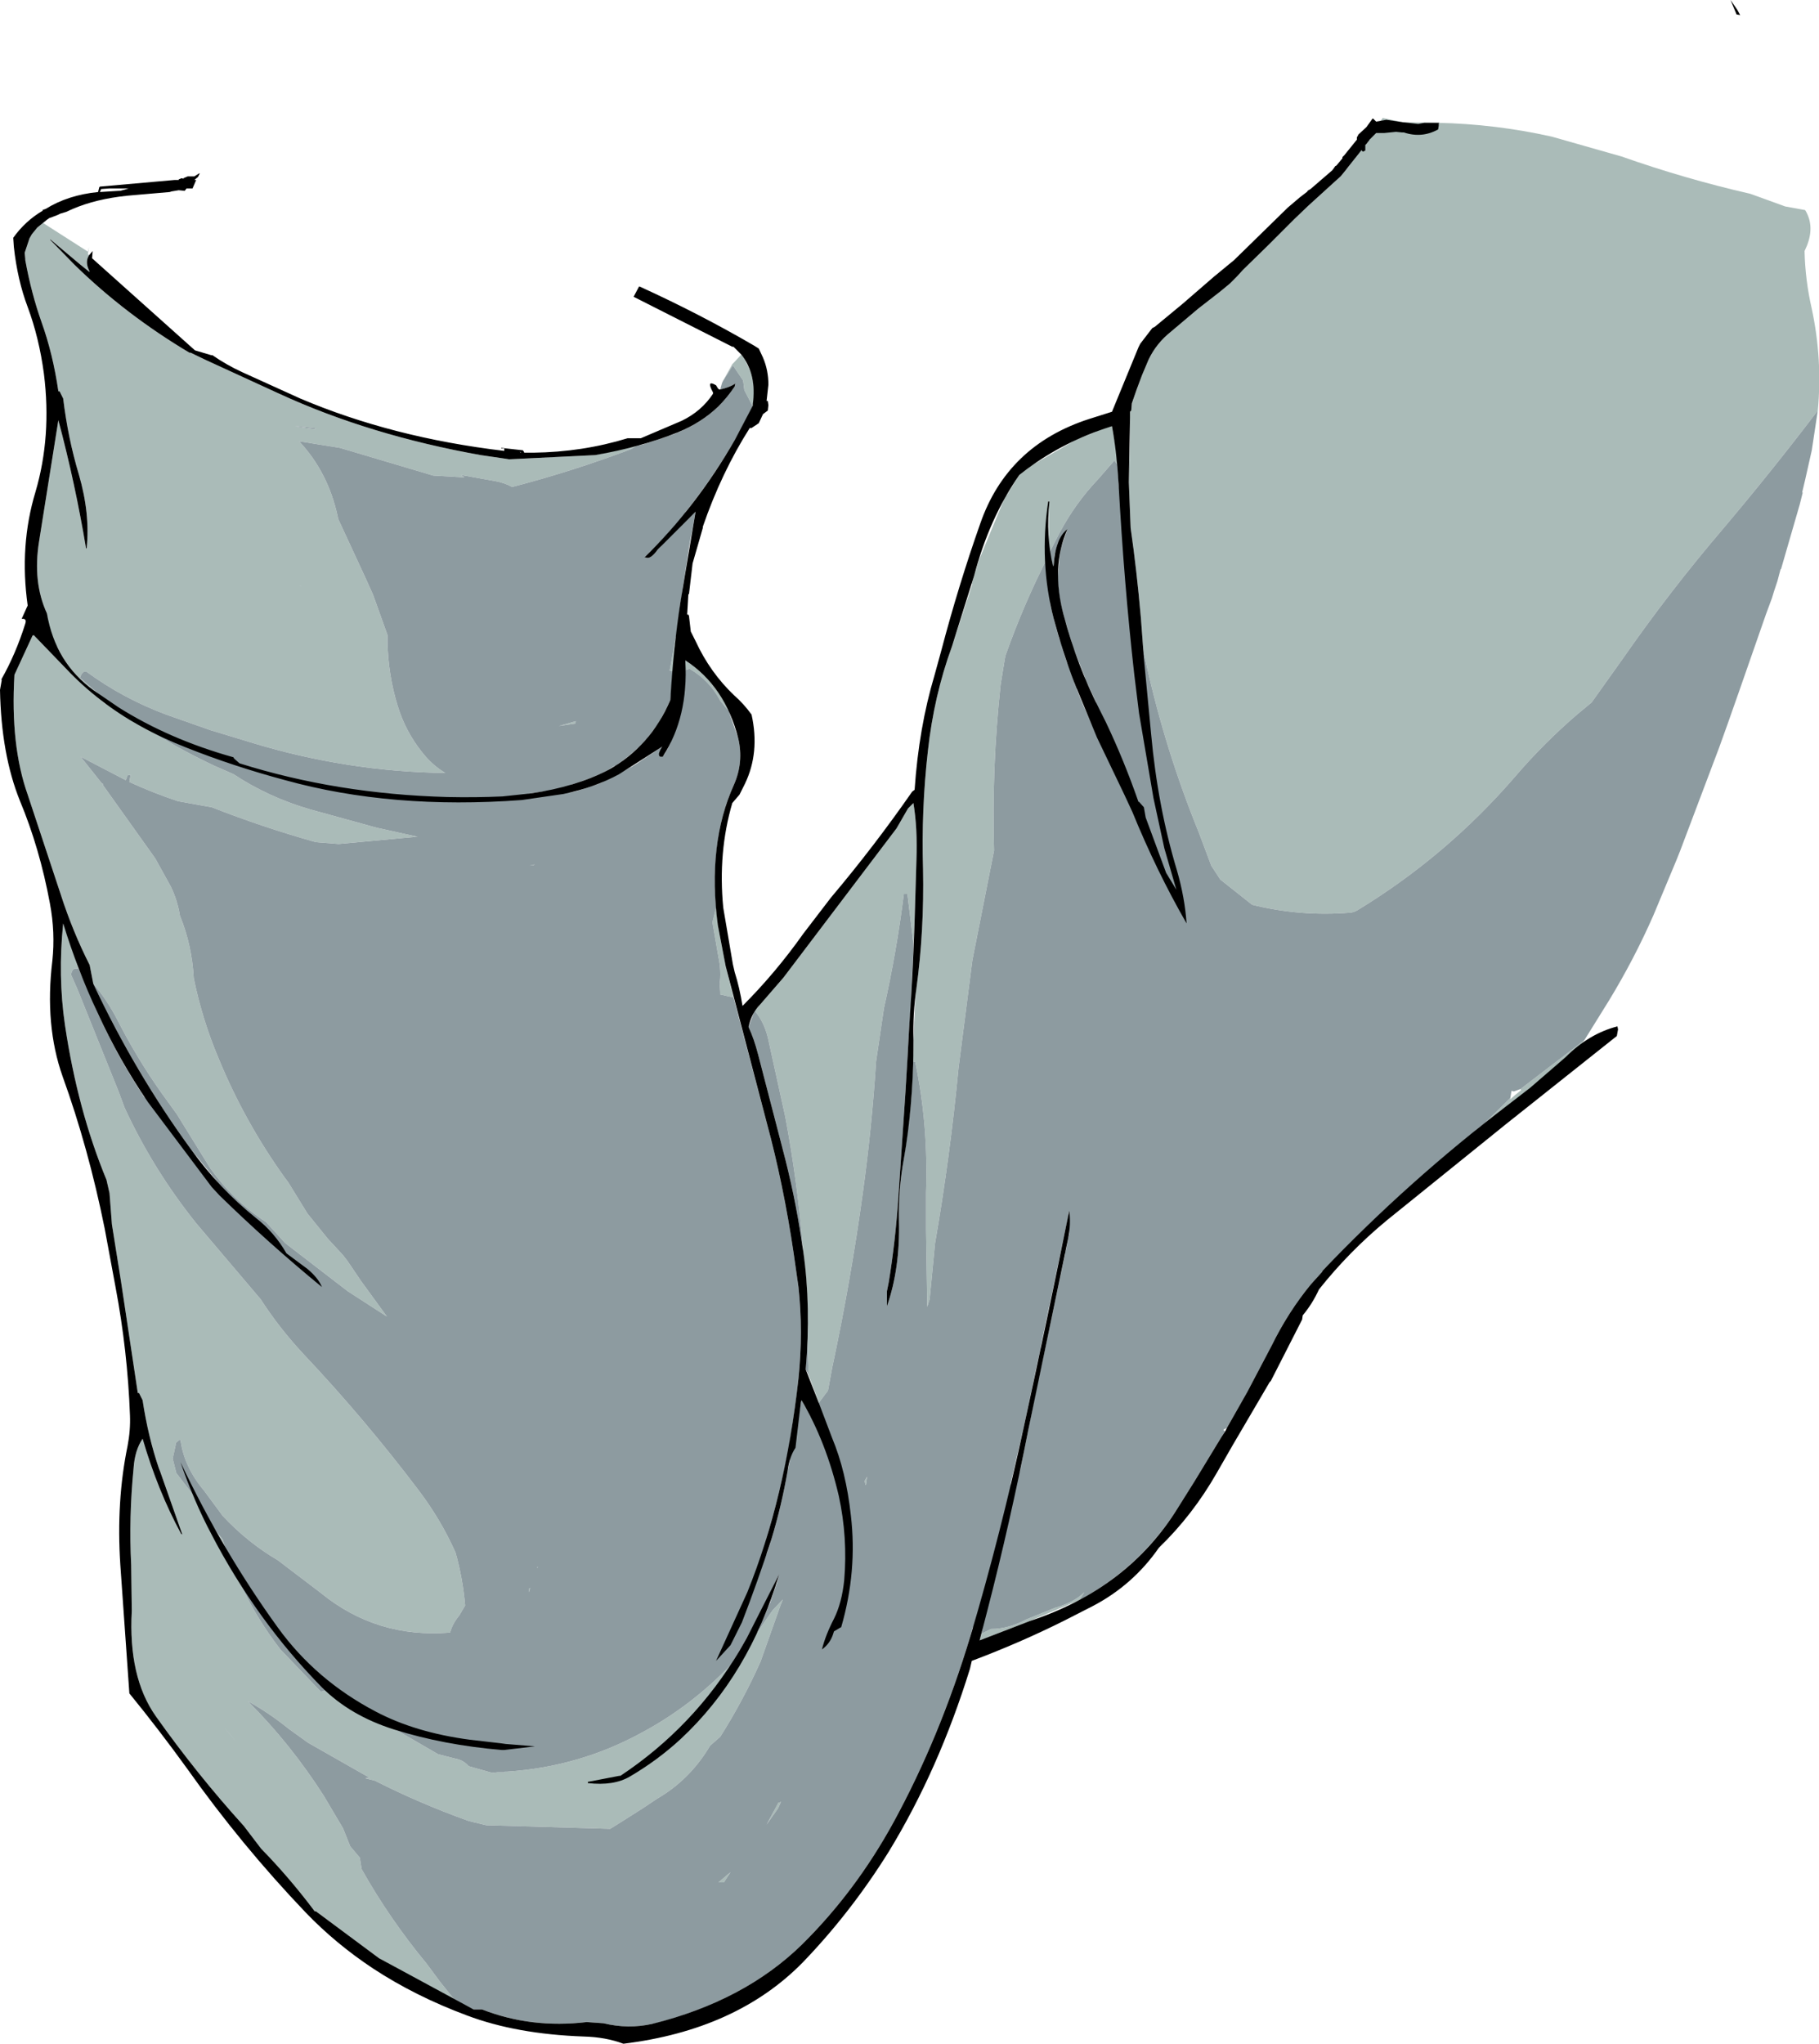 <?xml version="1.0" encoding="UTF-8" standalone="no"?>
<svg xmlns:xlink="http://www.w3.org/1999/xlink" height="169.75px" width="151.15px" xmlns="http://www.w3.org/2000/svg">
  <g transform="matrix(1.0, 0.0, 0.0, 1.0, 127.05, 114.45)">
    <path d="M-32.05 -60.45 L-32.25 -63.15 Q-32.6 -67.15 -33.1 -70.6 L-33.25 -74.4 -33.15 -77.9 -33.15 -78.0 -33.15 -78.75 -33.15 -79.75 -33.15 -80.1 -33.15 -80.25 -33.05 -80.35 -33.0 -80.9 -33.0 -80.95 -32.6 -82.1 -32.15 -83.3 -31.6 -84.6 Q-30.95 -85.95 -29.75 -86.9 L-27.5 -88.8 -25.7 -90.2 -24.85 -90.9 -24.3 -91.45 -23.75 -92.05 -21.65 -94.1 -19.55 -96.2 -18.35 -97.35 -16.15 -99.35 -15.65 -99.8 -15.2 -100.35 -15.05 -100.55 -13.65 -102.35 -13.5 -102.5 -13.35 -102.7 -13.3 -102.75 -13.2 -103.05 -12.55 -104.1 -12.45 -104.25 -12.15 -104.65 -10.5 -104.3 -7.6 -104.25 Q-2.8 -104.15 1.9 -103.1 L7.7 -101.45 Q12.95 -99.6 18.4 -98.35 L21.3 -97.3 22.95 -97.0 Q23.75 -95.7 23.1 -94.05 L22.9 -93.6 Q22.95 -91.2 23.5 -88.8 24.4 -84.6 24.0 -80.35 20.2 -75.35 16.1 -70.5 11.7 -65.35 7.8 -59.75 L5.2 -56.1 4.05 -55.15 Q1.25 -52.75 -1.15 -49.95 -6.85 -43.35 -14.25 -38.85 -14.5 -38.7 -14.8 -38.65 -18.95 -38.3 -23.0 -39.3 L-25.65 -41.4 -26.4 -42.55 -27.45 -45.35 Q-30.2 -52.1 -31.8 -59.3 L-32.05 -60.45 M4.6 -28.05 L4.25 -27.55 Q2.45 -24.7 -0.45 -23.05 L-1.05 -22.4 Q-1.45 -22.15 -1.95 -22.2 L-2.25 -22.3 -4.15 -20.8 -3.75 -21.1 -1.55 -23.25 -1.55 -23.15 -1.15 -23.5 -0.65 -23.9 -0.7 -24.0 4.6 -28.05 M-37.35 18.45 L-41.5 20.2 -45.65 21.8 -45.5 21.25 -44.8 20.9 -44.7 20.85 Q-43.25 20.85 -41.75 20.05 L-39.4 19.1 Q-37.8 18.65 -36.95 17.8 L-37.35 18.45 M-89.2 51.75 L-95.55 48.2 -100.8 44.3 -100.9 44.3 Q-103.0 41.5 -105.35 39.1 L-106.8 37.2 Q-110.7 32.9 -114.1 28.1 -116.4 24.85 -116.1 19.35 L-116.15 15.55 Q-116.35 11.55 -115.95 7.5 -115.85 6.0 -115.2 5.05 -113.95 9.35 -112.0 12.95 L-111.9 13.0 -113.75 7.75 -113.85 7.5 Q-114.75 4.85 -115.2 1.85 L-115.5 1.25 -115.6 1.25 -117.0 -8.05 -117.75 -12.75 -117.95 -15.35 -118.2 -16.45 Q-120.6 -22.25 -121.65 -29.3 -122.25 -33.4 -121.8 -37.75 L-120.5 -33.95 -120.6 -34.05 -120.6 -34.0 -120.85 -34.0 -121.0 -33.9 -121.1 -33.7 -121.15 -33.5 -120.6 -32.25 -117.2 -23.8 -116.7 -22.45 Q-114.35 -17.35 -110.75 -12.85 L-105.7 -6.9 -105.4 -6.55 Q-103.85 -4.15 -101.85 -2.0 -96.75 3.4 -92.25 9.35 -90.4 11.8 -89.2 14.5 -88.6 16.6 -88.4 18.9 L-88.9 19.75 Q-89.45 20.4 -89.65 21.15 -95.75 21.65 -100.4 17.85 L-103.95 15.15 Q-106.5 13.65 -108.55 11.45 L-110.1 9.35 Q-111.75 7.4 -112.05 5.15 L-112.15 5.15 -112.45 5.4 -112.45 5.55 -112.7 6.7 -112.4 7.9 -111.05 9.65 -109.5 12.95 -106.95 17.35 Q-105.65 20.1 -103.75 22.55 L-100.35 26.1 -100.35 26.05 -100.1 26.0 -100.1 25.95 Q-98.35 26.75 -96.75 27.65 L-96.6 27.8 -90.65 31.25 -88.9 31.7 Q-88.45 31.85 -88.1 32.25 L-86.15 32.8 -85.7 32.75 -85.15 32.75 -85.1 32.7 -84.9 32.7 Q-78.9 32.3 -73.7 29.45 -69.6 27.25 -66.3 23.8 L-64.45 21.55 -64.1 21.1 -62.85 19.3 -62.0 18.4 -62.2 18.9 -63.85 23.55 Q-65.3 26.8 -67.2 29.8 L-68.05 30.55 Q-69.7 33.35 -72.45 34.95 L-73.65 35.75 -75.7 37.05 -76.35 37.45 -86.65 37.15 -88.1 36.8 Q-92.15 35.35 -95.9 33.45 L-96.7 33.25 -96.35 33.2 -101.45 30.3 -103.05 29.15 Q-104.65 27.85 -106.45 26.85 -102.9 30.4 -100.15 34.7 L-98.55 37.4 -97.95 38.9 -97.15 39.85 -97.0 40.8 Q-94.7 44.9 -91.6 48.65 L-90.45 50.2 -89.2 51.75 M-119.3 -32.75 L-119.6 -34.3 Q-121.0 -37.05 -122.0 -40.15 L-124.75 -48.45 Q-126.2 -52.55 -125.85 -58.4 L-124.35 -61.65 -124.25 -61.7 -121.55 -58.9 Q-120.05 -57.35 -118.3 -56.0 L-118.35 -56.0 -118.25 -56.0 -115.4 -54.15 -114.15 -53.5 Q-111.8 -52.05 -109.25 -50.85 L-107.65 -50.15 Q-104.7 -48.2 -101.2 -47.2 L-95.75 -45.7 -92.35 -44.95 -92.45 -44.95 -98.9 -44.35 -100.8 -44.5 Q-105.25 -45.75 -109.45 -47.4 L-112.25 -47.9 Q-114.35 -48.6 -116.3 -49.5 L-116.2 -50.1 -116.45 -50.05 -116.6 -49.65 -120.35 -51.6 -118.6 -49.4 -118.5 -49.35 -118.5 -49.25 -114.15 -43.15 -112.85 -40.8 Q-112.3 -39.65 -112.1 -38.4 -111.1 -35.95 -110.95 -33.2 -110.25 -29.75 -108.85 -26.45 -106.7 -21.25 -103.4 -16.65 L-103.1 -16.25 -101.5 -13.65 -99.8 -11.55 -98.55 -10.2 -98.4 -10.0 -98.2 -9.75 -97.05 -8.05 -94.9 -5.1 -98.15 -7.2 -103.35 -11.2 -104.4 -12.35 -104.95 -12.95 Q-107.65 -14.7 -109.6 -17.45 L-112.35 -21.9 -113.65 -23.7 Q-115.7 -26.6 -117.3 -29.75 -118.15 -31.4 -119.3 -32.75 M-118.6 -56.6 L-119.25 -57.1 Q-121.25 -58.55 -122.25 -60.65 L-122.6 -61.1 -123.9 -62.0 -123.8 -62.4 -123.65 -62.75 -123.45 -62.85 -123.15 -62.9 -123.1 -62.95 -123.05 -62.9 -123.15 -63.5 Q-124.35 -66.1 -123.8 -69.5 L-122.2 -79.55 Q-120.8 -74.3 -119.9 -68.9 L-119.85 -68.9 Q-119.55 -71.8 -120.5 -75.05 -121.4 -78.05 -121.8 -81.35 L-122.1 -81.95 -122.2 -81.95 Q-122.65 -85.05 -123.6 -87.7 -124.45 -90.1 -124.95 -92.85 L-124.95 -92.95 -125.0 -93.45 -124.6 -94.65 -124.4 -95.0 -123.95 -95.55 -123.15 -96.2 -123.5 -95.95 -119.75 -93.55 -119.65 -93.95 -119.75 -93.35 -119.65 -93.25 Q-120.0 -92.7 -119.65 -92.0 L-119.6 -91.85 -120.35 -92.45 -122.85 -94.55 -122.9 -94.55 -120.85 -92.45 Q-116.6 -88.3 -111.3 -85.15 L-111.2 -85.15 -109.95 -84.55 -103.85 -81.75 Q-96.35 -78.3 -87.1 -76.65 L-85.05 -76.35 -84.75 -76.3 -77.6 -76.65 -74.2 -77.4 -74.6 -77.15 Q-79.5 -75.3 -84.5 -74.0 -85.1 -74.35 -85.95 -74.5 L-88.75 -75.0 -88.45 -74.8 -91.05 -74.95 -98.8 -77.25 -102.2 -77.8 Q-99.8 -75.25 -99.0 -71.6 L-98.95 -71.35 -96.75 -66.6 -96.05 -65.05 -94.85 -61.7 -94.85 -61.15 Q-94.8 -58.4 -94.0 -55.8 -93.35 -53.7 -92.0 -52.0 -91.15 -50.9 -90.05 -50.25 -98.25 -50.35 -106.25 -52.8 L-109.55 -53.8 -113.25 -55.1 Q-116.85 -56.45 -119.85 -58.65 L-120.1 -58.65 -120.25 -58.5 -120.35 -58.3 -120.4 -58.15 -118.6 -56.6 M-66.95 -82.85 L-66.2 -84.2 -66.1 -84.3 -65.45 -85.0 -65.3 -84.8 -65.15 -84.55 -65.0 -84.25 Q-64.25 -82.9 -64.45 -81.05 L-64.45 -81.0 -64.5 -80.85 -64.5 -80.75 -64.5 -80.7 -65.2 -82.05 -65.3 -82.85 -66.15 -84.1 -66.95 -82.85 M-70.9 -61.55 L-71.15 -58.7 -71.4 -58.75 -70.9 -61.55 M-70.1 -58.8 L-70.1 -59.5 -70.1 -59.6 Q-67.75 -58.05 -66.5 -55.4 L-66.8 -55.75 -67.2 -56.25 Q-68.1 -57.95 -69.75 -58.9 L-70.1 -58.8 M-67.55 -39.05 L-67.4 -37.6 -66.75 -34.2 -66.1 -31.6 -67.2 -31.85 -67.2 -32.05 -67.25 -32.75 Q-67.1 -33.75 -67.35 -34.95 L-67.85 -37.85 -67.55 -39.05 M-59.0 2.05 L-59.85 -0.2 -59.95 -3.0 Q-59.8 -6.9 -60.3 -10.5 L-60.35 -11.0 Q-60.8 -16.4 -61.8 -21.7 L-63.25 -28.3 Q-63.6 -29.65 -64.35 -30.5 L-63.9 -31.0 -61.95 -33.25 -52.55 -45.65 -51.6 -47.3 -51.15 -47.75 Q-50.8 -45.65 -50.9 -43.0 L-51.05 -37.95 -51.15 -36.1 -51.65 -40.2 -51.75 -40.2 -51.95 -40.2 -51.95 -40.15 Q-52.55 -35.4 -53.6 -30.7 L-54.25 -26.3 Q-54.6 -20.85 -55.35 -15.4 -56.35 -8.1 -57.9 -0.85 L-58.25 1.05 -59.0 2.05 M-51.2 -26.3 L-51.15 -27.15 -50.95 -32.0 -50.9 -32.35 Q-50.25 -37.15 -50.35 -42.25 -50.5 -47.2 -49.95 -52.05 -49.45 -56.65 -47.95 -60.75 L-46.25 -65.95 -46.3 -65.95 -46.15 -66.5 -46.1 -66.65 -45.7 -67.95 -43.75 -72.65 -43.45 -73.3 -43.4 -73.3 -42.55 -74.7 -42.35 -75.0 -41.7 -75.5 -41.4 -75.75 -37.6 -77.95 -37.35 -78.05 -35.95 -78.6 -35.95 -78.65 -35.45 -78.8 -35.0 -78.95 -34.8 -79.0 -34.65 -79.05 -34.4 -77.6 -34.35 -77.2 -34.25 -76.4 -34.2 -75.7 -34.2 -75.85 -34.45 -76.2 -35.8 -74.65 Q-37.7 -72.65 -39.0 -70.2 L-39.8 -68.65 -39.9 -69.45 -39.9 -70.35 -39.9 -70.45 -39.9 -70.6 -39.9 -70.75 -39.9 -70.9 -39.9 -71.3 -39.9 -71.5 -39.9 -71.7 -39.9 -72.05 -39.9 -72.2 -39.9 -72.3 -39.9 -72.45 -39.85 -72.8 -39.95 -72.8 -40.0 -72.2 -40.0 -72.15 -40.1 -71.35 -39.95 -68.25 Q-42.0 -64.25 -43.5 -60.0 L-43.55 -59.75 -43.9 -57.6 Q-44.65 -50.7 -44.45 -43.8 L-46.25 -34.7 -47.4 -25.75 Q-48.1 -18.4 -49.35 -11.2 L-49.8 -6.55 -50.0 -5.9 -50.1 -12.3 -50.1 -15.4 Q-49.9 -21.0 -51.0 -26.25 L-51.2 -26.3 M-100.8 -78.8 L-100.9 -78.9 -100.95 -78.9 -102.45 -79.05 -102.5 -79.05 -102.3 -79.0 -101.6 -78.9 -100.8 -78.8 M-102.05 -65.75 L-102.05 -65.8 -102.1 -65.8 -102.05 -65.75 M-82.6 -42.65 L-82.7 -42.6 -83.05 -42.55 -82.6 -42.65 M-109.0 12.85 L-108.55 13.4 -108.4 13.9 -109.0 12.85 M-79.25 -54.35 L-80.6 -54.15 -79.2 -54.55 -79.25 -54.35 M-45.45 12.9 L-45.45 12.85 -45.45 12.9 M-55.1 8.9 L-55.15 8.85 -55.2 8.55 -55.0 8.2 -55.1 8.9 M-82.4 15.7 L-82.35 15.7 -82.4 15.8 -82.4 15.7 M-83.0 17.45 L-83.1 17.8 -83.1 17.5 -83.0 17.45 M-66.35 41.05 L-66.9 41.9 -67.35 41.9 -66.35 41.05 M-62.15 35.2 L-62.4 35.75 -63.35 37.1 -62.35 35.25 -62.25 35.25 -62.15 35.2 M-108.4 29.05 L-107.95 29.6 -107.4 30.25 -108.4 29.05" fill="#aabbb8" fill-rule="evenodd" stroke="none"/>
    <path d="M-32.05 -60.45 L-31.8 -59.3 Q-30.2 -52.1 -27.45 -45.35 L-26.4 -42.55 -25.65 -41.4 -23.0 -39.3 Q-18.95 -38.3 -14.8 -38.65 -14.5 -38.7 -14.25 -38.85 -6.85 -43.35 -1.15 -49.95 1.25 -52.75 4.05 -55.15 L5.2 -56.1 7.8 -59.75 Q11.7 -65.35 16.1 -70.5 20.2 -75.35 24.0 -80.35 L23.5 -77.05 22.95 -74.6 22.7 -73.55 22.75 -73.55 22.5 -72.55 20.95 -67.2 20.9 -67.15 20.65 -66.2 20.5 -65.75 20.35 -65.3 20.2 -64.8 19.7 -63.45 17.45 -57.0 16.5 -54.3 15.8 -52.35 12.55 -43.75 12.25 -43.0 10.35 -38.45 Q8.75 -34.8 6.65 -31.35 L4.6 -28.05 -0.7 -24.0 -1.25 -23.8 -1.45 -23.85 -1.55 -23.25 -3.75 -21.1 -4.15 -20.8 -16.2 -9.85 -16.6 -9.45 -17.0 -9.05 -17.2 -8.85 -17.15 -8.85 -18.1 -7.8 Q-20.0 -5.5 -21.4 -2.65 L-23.4 1.15 -25.1 4.15 -25.4 4.3 -25.25 4.45 -25.55 4.9 -27.8 8.6 -29.15 10.75 Q-32.2 15.65 -37.35 18.45 L-36.95 17.8 Q-37.8 18.65 -39.4 19.1 L-41.75 20.05 Q-43.25 20.85 -44.7 20.85 L-44.8 20.9 -45.5 21.25 -45.4 20.85 -46.2 20.7 -46.25 20.8 -46.4 21.4 Q-48.95 29.85 -52.8 36.9 -55.95 42.65 -60.4 47.05 -65.2 51.75 -72.8 53.65 L-72.85 53.65 Q-74.85 54.1 -76.9 53.6 L-78.3 53.5 Q-82.9 54.05 -87.0 52.45 L-87.6 52.45 -87.7 52.45 -89.2 51.75 -90.45 50.2 -91.6 48.65 Q-94.7 44.9 -97.0 40.8 L-97.15 39.85 -97.95 38.9 -98.55 37.4 -100.15 34.7 Q-102.9 30.4 -106.45 26.85 -104.65 27.85 -103.05 29.15 L-101.45 30.3 -96.35 33.2 -96.7 33.25 -95.9 33.45 Q-92.15 35.35 -88.1 36.8 L-86.65 37.15 -76.35 37.45 -75.7 37.05 -73.65 35.75 -72.45 34.95 Q-69.7 33.35 -68.05 30.55 L-67.2 29.8 Q-65.3 26.8 -63.85 23.55 L-62.2 18.9 -62.0 18.4 -62.85 19.3 -64.1 21.1 -63.3 19.25 -63.3 19.2 -63.05 18.65 -62.75 17.75 -62.5 17.05 -62.4 16.65 -62.3 16.3 -63.15 18.05 -65.0 21.6 -65.6 22.65 -66.3 23.8 Q-69.6 27.25 -73.7 29.45 -78.9 32.3 -84.9 32.7 L-85.1 32.7 -85.15 32.75 -85.7 32.75 -86.15 32.8 -88.1 32.25 Q-88.45 31.85 -88.9 31.7 L-90.65 31.25 -96.6 27.8 -96.75 27.65 Q-98.35 26.75 -100.1 25.95 L-100.1 26.0 -100.35 26.05 -100.35 26.1 -103.75 22.55 Q-105.65 20.1 -106.95 17.35 L-108.4 13.9 -108.55 13.4 -109.0 12.85 -109.9 11.45 -111.05 9.65 -112.4 7.9 -112.7 6.7 -112.45 5.55 -112.45 5.4 -112.15 5.15 -112.05 5.15 Q-111.75 7.4 -110.1 9.35 L-108.55 11.45 Q-106.5 13.65 -103.95 15.15 L-100.4 17.85 Q-95.75 21.65 -89.65 21.15 -89.45 20.4 -88.9 19.75 L-88.4 18.9 Q-88.6 16.6 -89.2 14.5 -90.4 11.8 -92.25 9.35 -96.75 3.4 -101.85 -2.0 -103.85 -4.15 -105.4 -6.55 L-105.7 -6.9 -110.75 -12.85 Q-114.35 -17.35 -116.7 -22.45 L-117.2 -23.8 -120.6 -32.25 -121.15 -33.5 -121.1 -33.7 -121.0 -33.9 -120.85 -34.0 -120.6 -34.0 -120.6 -34.05 -120.5 -33.95 -118.95 -30.35 Q-117.25 -26.6 -115.05 -23.3 L-115.05 -23.35 -113.9 -22.2 -113.65 -21.95 -109.5 -16.6 -108.7 -15.7 -109.0 -16.3 -111.15 -18.95 Q-115.8 -25.3 -119.3 -32.75 -118.15 -31.4 -117.3 -29.75 -115.7 -26.6 -113.65 -23.7 L-112.35 -21.9 -109.6 -17.45 Q-107.65 -14.7 -104.95 -12.95 L-104.4 -12.35 -103.35 -11.2 -98.15 -7.2 -94.9 -5.1 -97.05 -8.05 -98.2 -9.75 -98.4 -10.0 -98.55 -10.2 -99.8 -11.55 -101.5 -13.65 -103.1 -16.25 -103.4 -16.65 Q-106.7 -21.25 -108.85 -26.45 -110.25 -29.75 -110.95 -33.2 -111.1 -35.95 -112.1 -38.4 -112.3 -39.65 -112.85 -40.8 L-114.15 -43.15 -118.5 -49.25 -118.5 -49.35 -118.6 -49.4 -120.35 -51.6 -116.6 -49.65 -116.45 -50.05 -116.2 -50.1 -116.3 -49.5 Q-114.35 -48.6 -112.25 -47.9 L-109.45 -47.4 Q-105.25 -45.75 -100.8 -44.5 L-98.9 -44.35 -92.45 -44.95 -92.35 -44.95 -95.75 -45.7 -101.2 -47.2 Q-104.7 -48.2 -107.65 -50.15 L-109.25 -50.85 Q-111.8 -52.05 -114.15 -53.5 L-117.75 -55.95 -118.25 -56.0 -118.35 -56.0 -118.3 -56.0 -118.05 -56.15 -118.6 -56.6 -120.4 -58.15 -120.35 -58.3 -120.25 -58.5 -120.1 -58.65 -119.85 -58.65 Q-116.85 -56.45 -113.25 -55.1 L-109.55 -53.8 -106.25 -52.8 Q-98.25 -50.35 -90.05 -50.25 -91.15 -50.9 -92.0 -52.0 -93.35 -53.7 -94.0 -55.8 -94.8 -58.4 -94.85 -61.15 L-94.85 -61.7 -96.05 -65.05 -96.75 -66.6 -98.95 -71.35 -99.0 -71.6 Q-99.8 -75.25 -102.2 -77.8 L-98.8 -77.25 -91.05 -74.95 -88.45 -74.8 -88.75 -75.0 -85.95 -74.5 Q-85.1 -74.35 -84.5 -74.0 -79.5 -75.3 -74.6 -77.15 L-74.2 -77.4 -73.55 -77.55 -73.45 -77.6 -72.8 -77.8 -70.9 -78.45 -70.7 -78.55 -70.65 -78.55 -70.55 -78.6 Q-68.7 -79.4 -67.35 -80.7 -66.6 -81.45 -66.0 -82.35 L-65.95 -82.6 Q-66.35 -82.3 -67.2 -82.1 L-67.15 -82.3 -67.05 -82.65 -67.0 -82.75 -66.95 -82.85 -66.15 -84.1 -65.3 -82.85 -65.2 -82.05 -64.5 -80.7 -66.0 -77.9 Q-67.85 -74.7 -70.1 -71.9 L-70.05 -71.9 -70.65 -71.2 -71.0 -70.8 -71.6 -70.1 -72.2 -69.45 -72.4 -69.25 -73.5 -68.15 -73.4 -68.15 Q-73.0 -67.95 -72.4 -68.8 L-72.2 -69.0 -71.85 -69.4 -71.7 -69.55 -71.45 -69.8 -71.0 -70.3 -70.05 -71.2 -69.25 -71.95 -69.3 -71.7 -69.45 -70.8 -69.7 -69.55 -69.8 -68.95 -70.1 -66.95 -70.3 -65.75 -70.45 -64.65 -70.5 -64.5 -70.75 -62.5 -70.8 -62.1 -70.85 -61.65 -70.9 -61.55 -71.4 -58.75 -71.15 -58.7 -71.35 -56.3 -71.6 -55.75 -72.35 -54.35 -73.3 -53.1 -73.85 -52.5 Q-74.8 -51.6 -75.9 -50.85 L-75.95 -50.85 -76.3 -50.65 -76.5 -50.5 -77.2 -50.15 Q-78.35 -49.65 -79.65 -49.25 L-79.55 -49.0 -79.8 -48.6 -79.1 -48.75 -77.45 -49.3 -77.05 -49.45 -76.9 -49.55 -76.25 -49.85 -74.5 -50.8 -74.25 -50.95 -73.2 -51.65 -72.75 -51.95 -72.0 -52.45 -72.05 -52.4 -72.25 -52.0 -72.3 -51.7 -72.1 -51.6 -72.0 -51.6 -71.95 -51.6 -71.95 -51.65 -71.8 -51.85 -71.55 -52.3 -71.45 -52.5 -71.35 -52.7 -70.15 -57.2 -70.1 -58.8 -69.75 -58.9 Q-68.1 -57.95 -67.2 -56.25 L-66.8 -55.75 -66.5 -55.4 -65.7 -53.1 Q-65.25 -51.15 -66.05 -49.3 -68.05 -44.9 -67.55 -39.05 L-67.85 -37.85 -67.35 -34.95 Q-67.1 -33.75 -67.25 -32.75 L-67.2 -32.05 -67.2 -31.85 -66.1 -31.6 -63.35 -21.25 Q-61.95 -16.1 -61.1 -10.35 L-60.7 -7.55 Q-60.3 -3.85 -60.7 0.05 -61.0 2.8 -61.45 5.4 L-60.85 4.55 -60.75 3.7 -60.5 2.0 -60.45 1.85 -60.4 1.95 -60.05 2.55 -60.0 2.6 -59.7 3.2 -59.5 2.8 -59.0 2.05 -58.25 1.05 -57.9 -0.85 Q-56.35 -8.1 -55.35 -15.4 -54.6 -20.85 -54.25 -26.3 L-53.6 -30.7 Q-52.55 -35.4 -51.95 -40.15 L-51.95 -40.2 -51.75 -40.2 -51.65 -40.2 -51.15 -36.1 -51.15 -35.65 -51.35 -31.5 -51.35 -31.15 -51.35 -31.1 -51.5 -29.15 -51.65 -26.4 -51.65 -26.25 -51.8 -23.9 -52.4 -15.0 Q-52.65 -11.3 -53.2 -7.95 L-53.35 -7.2 -53.35 -5.95 Q-52.25 -9.1 -52.35 -13.05 -52.4 -15.7 -51.95 -18.15 L-51.65 -20.25 -51.55 -21.1 -51.55 -21.0 Q-51.25 -23.45 -51.2 -26.0 L-51.2 -26.3 -51.0 -26.25 Q-49.9 -21.0 -50.1 -15.4 L-50.1 -12.3 -50.0 -5.9 -49.8 -6.55 -49.35 -11.2 Q-48.1 -18.4 -47.4 -25.75 L-46.25 -34.7 -44.45 -43.8 Q-44.65 -50.7 -43.9 -57.6 L-43.55 -59.75 -43.5 -60.0 Q-42.0 -64.25 -39.95 -68.25 L-39.8 -64.4 -39.75 -64.15 -39.5 -63.1 -39.05 -61.45 -38.85 -60.95 -38.85 -60.9 -38.7 -60.35 -38.4 -59.45 -38.35 -59.35 -38.05 -58.5 -37.9 -58.1 -37.8 -57.8 -37.75 -57.65 -37.55 -57.25 -37.6 -57.25 -37.05 -55.9 -36.65 -55.0 -36.3 -54.2 -36.35 -54.65 -35.9 -55.2 -36.15 -55.8 -36.1 -56.0 -35.95 -56.1 -36.15 -56.5 -36.4 -57.05 -36.85 -58.0 -36.9 -58.2 -37.9 -60.75 -38.45 -62.6 -38.65 -63.25 -38.65 -63.3 Q-39.15 -65.05 -39.15 -66.55 L-39.0 -68.25 -38.9 -68.85 -38.8 -69.2 -38.75 -69.35 -38.35 -70.5 -38.6 -70.25 -39.15 -69.35 -39.4 -68.4 -39.5 -67.65 -39.5 -67.55 -39.5 -67.45 -39.55 -67.45 -39.6 -67.65 -39.7 -68.1 -39.75 -68.2 -39.9 -69.45 -39.8 -68.65 -39.0 -70.2 Q-37.7 -72.65 -35.8 -74.65 L-34.45 -76.2 -34.2 -75.85 -34.2 -75.7 -34.1 -74.5 -34.1 -74.25 -34.05 -73.8 -34.0 -73.65 Q-33.45 -67.0 -32.05 -60.45 M-59.85 -0.2 L-59.85 -0.15 -59.95 -0.45 -60.1 -0.7 -59.95 -3.0 -59.85 -0.2 M-60.35 -11.0 L-60.45 -11.45 Q-61.0 -15.2 -62.05 -19.15 L-64.05 -26.85 Q-64.4 -28.2 -64.85 -29.15 L-64.35 -30.5 Q-63.6 -29.65 -63.25 -28.3 L-61.8 -21.7 Q-60.8 -16.4 -60.35 -11.0 M-51.15 -27.15 L-51.15 -27.25 -51.15 -28.05 -51.0 -31.5 -50.95 -32.05 -50.95 -32.0 -51.15 -27.15 M-100.8 -78.8 L-101.6 -78.9 -102.3 -79.0 -102.5 -79.05 -102.45 -79.05 -100.95 -78.9 -100.9 -78.9 -100.8 -78.8 M-102.05 -65.75 L-102.1 -65.8 -102.05 -65.8 -102.05 -65.75 M-82.6 -42.65 L-83.05 -42.55 -82.7 -42.6 -82.6 -42.65 M-81.7 -48.75 L-82.95 -48.55 -83.1 -48.55 -83.15 -48.5 -81.8 -48.65 -81.7 -48.75 M-79.25 -54.35 L-79.2 -54.55 -80.6 -54.15 -79.25 -54.35 M-40.55 -2.7 L-40.6 -2.35 -40.85 -1.25 -41.95 3.95 -43.1 8.9 -42.3 7.75 -41.6 4.3 -40.75 0.05 -40.7 -0.1 -38.6 -10.05 -38.55 -10.25 -38.55 -10.4 -38.45 -10.75 -38.3 -11.55 -38.2 -11.95 -38.2 -13.7 -38.2 -13.9 -38.3 -13.55 -38.25 -13.6 -40.55 -2.7 M-55.1 8.9 L-55.0 8.2 -55.2 8.55 -55.15 8.85 -55.1 8.9 M-45.45 12.9 L-45.45 12.85 -45.45 12.9 M-61.6 7.7 L-61.4 6.8 -61.6 6.25 Q-62.3 9.75 -63.25 12.95 L-63.4 13.45 Q-63.15 13.95 -63.4 14.4 L-63.45 14.55 -63.35 14.65 -62.95 13.4 Q-62.1 10.6 -61.6 7.7 M-62.15 35.2 L-62.25 35.25 -62.35 35.25 -63.35 37.1 -62.4 35.75 -62.15 35.2 M-66.35 41.05 L-67.35 41.9 -66.9 41.9 -66.35 41.05 M-83.0 17.45 L-83.1 17.5 -83.1 17.8 -83.0 17.45 M-82.4 15.7 L-82.4 15.8 -82.35 15.7 -82.4 15.7 M-108.4 29.05 L-107.4 30.25 -107.95 29.6 -108.4 29.05" fill="#8d9ba0" fill-rule="evenodd" stroke="none"/>
    <path d="M17.25 -113.25 L16.75 -114.45 17.3 -113.65 17.55 -113.2 17.25 -113.25 M3.05 -26.65 Q5.0 -28.6 7.35 -29.2 L7.4 -28.95 7.3 -28.4 -1.95 -21.05 -11.8 -13.1 Q-14.95 -10.5 -17.45 -7.35 -18.0 -6.15 -18.8 -5.2 L-18.85 -4.85 -21.45 0.25 -21.55 0.35 -23.25 3.25 -24.6 5.55 -25.95 7.9 Q-27.95 11.4 -30.75 14.1 -32.9 17.2 -36.25 18.95 L-38.6 20.15 Q-42.3 22.0 -46.3 23.5 L-46.45 24.15 Q-49.05 32.55 -53.2 39.35 -56.35 44.4 -60.35 48.55 -65.85 54.15 -75.25 55.3 -76.7 54.75 -78.55 54.7 -84.15 54.5 -88.25 52.95 -92.55 51.35 -96.05 49.05 -99.15 47.0 -101.65 44.4 -107.0 38.8 -111.5 32.45 -113.85 29.2 -116.3 26.2 L-117.05 15.55 Q-117.4 10.25 -116.45 5.65 -116.2 4.35 -116.25 3.1 -116.45 -2.25 -117.45 -7.55 L-118.35 -12.4 Q-119.7 -19.1 -121.85 -25.05 -123.35 -29.3 -122.7 -34.65 -122.45 -37.0 -122.9 -39.4 -123.75 -44.0 -125.4 -47.95 -126.95 -51.8 -127.05 -57.15 L-126.9 -58.0 -126.95 -58.0 Q-125.75 -60.1 -124.95 -62.65 -124.8 -63.1 -125.25 -63.05 L-124.8 -64.05 -124.75 -64.15 Q-125.45 -69.15 -124.1 -73.6 -122.75 -78.2 -123.4 -83.4 -123.8 -86.4 -124.75 -88.95 -125.6 -91.2 -125.9 -93.95 L-125.95 -94.7 Q-124.95 -96.1 -123.5 -96.95 L-123.5 -97.0 -123.55 -97.0 -123.25 -97.1 Q-121.4 -98.25 -118.9 -98.5 L-118.8 -98.9 -118.75 -98.95 -112.55 -99.5 -112.2 -99.5 -112.2 -99.55 -111.95 -99.65 -111.8 -99.6 -111.8 -99.65 -111.45 -99.8 -110.9 -99.8 -110.5 -100.05 -110.45 -100.05 -110.6 -99.75 -110.9 -99.5 -110.75 -99.5 -111.05 -98.8 -111.55 -98.8 -111.7 -98.6 -112.2 -98.65 -112.8 -98.55 -112.95 -98.5 -115.85 -98.25 Q-118.5 -98.05 -120.5 -97.3 L-121.0 -97.1 -121.55 -96.85 -122.05 -96.7 -122.25 -96.6 -122.9 -96.35 -122.95 -96.35 -123.0 -96.3 -123.15 -96.2 -123.95 -95.55 -124.4 -95.0 -124.6 -94.65 -125.0 -93.45 -124.95 -92.95 -124.95 -92.85 Q-124.45 -90.1 -123.6 -87.7 -122.65 -85.05 -122.2 -81.95 L-122.1 -81.95 -121.8 -81.35 Q-121.4 -78.05 -120.5 -75.05 -119.55 -71.8 -119.85 -68.9 L-119.9 -68.9 Q-120.8 -74.3 -122.2 -79.55 L-123.8 -69.5 Q-124.35 -66.1 -123.15 -63.5 -122.45 -59.4 -119.25 -57.1 L-117.2 -55.7 Q-113.0 -53.05 -107.65 -51.55 L-107.6 -51.45 -107.15 -51.05 Q-99.05 -48.5 -89.9 -48.25 -87.5 -48.2 -85.3 -48.3 L-82.95 -48.55 Q-79.2 -49.1 -76.5 -50.5 -73.0 -52.45 -71.35 -56.3 -71.1 -60.6 -70.5 -64.5 L-69.25 -71.95 -72.2 -69.0 -72.4 -68.8 Q-73.0 -67.95 -73.4 -68.15 L-73.5 -68.15 Q-69.15 -72.4 -66.0 -77.9 L-64.5 -80.75 -64.5 -80.85 Q-64.15 -83.35 -65.45 -85.0 L-66.1 -85.65 -66.2 -85.65 -74.4 -89.8 -73.95 -90.65 -73.9 -90.65 Q-68.95 -88.4 -64.4 -85.75 L-64.0 -85.5 -63.65 -84.75 Q-63.2 -83.7 -63.2 -82.5 L-63.35 -81.15 -63.25 -81.15 -63.2 -80.8 -63.25 -80.35 -63.65 -80.05 -64.0 -79.3 -64.6 -78.9 -64.75 -78.9 Q-67.1 -75.2 -68.65 -70.7 L-68.65 -70.6 -69.5 -67.65 -69.8 -65.1 -69.85 -65.1 -69.95 -63.4 -69.85 -63.4 -69.8 -63.3 -69.65 -62.0 -69.25 -61.2 Q-68.05 -58.6 -66.05 -56.7 -65.25 -56.0 -64.6 -55.1 -63.9 -51.95 -65.15 -49.35 L-65.6 -48.45 -66.2 -47.75 Q-67.4 -43.65 -66.95 -39.05 L-66.15 -34.35 -66.0 -33.7 Q-65.6 -32.45 -65.35 -30.9 -62.6 -33.65 -60.3 -36.9 L-58.0 -39.9 Q-54.45 -44.1 -51.25 -48.7 L-51.05 -48.85 Q-50.7 -54.0 -49.4 -58.35 L-48.85 -60.35 Q-47.4 -65.85 -45.6 -70.95 -43.35 -77.45 -36.55 -79.65 L-34.65 -80.25 -32.45 -85.6 -32.3 -85.9 -31.3 -87.2 -31.1 -87.3 -28.8 -89.2 -26.2 -91.45 -24.5 -92.85 -20.05 -97.2 -19.05 -98.05 -18.4 -98.55 -18.4 -98.6 -18.15 -98.75 -16.35 -100.3 -16.2 -100.5 -16.1 -100.65 -16.0 -100.7 -15.5 -101.3 -15.5 -101.4 -15.35 -101.55 -14.3 -102.85 -14.3 -103.05 -14.2 -103.2 -14.2 -103.25 -13.5 -103.9 -13.0 -104.6 -12.95 -104.6 -12.7 -104.35 -11.85 -104.5 -10.5 -104.3 -10.05 -104.25 -9.2 -104.15 -8.7 -104.25 -7.6 -104.25 -7.45 -104.25 -7.5 -104.2 -7.5 -104.0 -7.55 -103.7 Q-8.9 -102.95 -10.4 -103.45 L-10.55 -103.45 -11.05 -103.5 -12.05 -103.4 -12.7 -103.4 -13.25 -102.85 -13.3 -102.75 -13.35 -102.7 -13.5 -102.5 -13.6 -102.4 -13.6 -102.35 -13.6 -101.95 -13.8 -101.85 -13.9 -101.95 -13.9 -102.0 -15.05 -100.55 -15.2 -100.35 -15.65 -99.8 -16.15 -99.35 -18.35 -97.35 -19.55 -96.2 -21.65 -94.1 -23.75 -92.05 -24.3 -91.45 -24.85 -90.9 -25.7 -90.2 -27.5 -88.8 -29.75 -86.9 Q-30.95 -85.95 -31.6 -84.6 L-32.15 -83.3 -32.6 -82.1 -33.0 -80.95 -33.05 -80.35 -33.15 -80.25 -33.15 -79.75 -33.25 -74.4 -33.1 -70.6 Q-32.6 -67.15 -32.25 -63.15 L-32.0 -59.8 -31.4 -53.5 Q-30.85 -47.45 -29.25 -42.15 -28.6 -39.9 -28.45 -37.75 -30.95 -42.1 -32.95 -47.0 L-33.6 -48.4 -35.9 -53.2 -37.8 -57.8 Q-38.75 -60.3 -39.5 -63.1 -40.7 -67.75 -39.95 -72.8 L-39.85 -72.8 Q-40.15 -69.95 -39.55 -67.45 L-39.5 -67.45 Q-39.35 -69.75 -38.35 -70.5 -39.75 -67.35 -38.65 -63.3 -37.55 -59.2 -35.75 -55.65 L-35.15 -54.45 Q-33.65 -51.3 -32.45 -47.85 L-32.4 -47.85 -32.0 -47.4 -31.85 -46.55 -30.15 -41.95 -29.3 -40.55 -30.3 -44.0 -31.2 -48.15 -32.4 -55.2 -32.8 -58.45 Q-33.65 -66.0 -34.1 -74.25 -34.25 -76.85 -34.65 -79.05 L-34.8 -79.0 Q-38.6 -77.8 -41.7 -75.5 L-42.35 -75.0 Q-44.85 -71.4 -46.1 -66.65 L-47.95 -60.75 Q-49.45 -56.65 -49.95 -52.05 -50.5 -47.2 -50.35 -42.25 -50.25 -37.15 -50.9 -32.35 -51.2 -30.35 -51.15 -28.05 L-51.15 -27.25 Q-51.2 -22.45 -51.95 -18.15 -52.4 -15.7 -52.35 -13.05 -52.25 -9.1 -53.35 -5.95 L-53.35 -7.2 -53.2 -7.95 Q-52.65 -11.3 -52.4 -15.0 L-51.8 -23.9 -51.65 -26.4 -51.5 -29.15 Q-51.2 -33.5 -51.05 -37.95 L-50.9 -43.0 Q-50.8 -45.65 -51.15 -47.75 L-51.6 -47.3 -52.55 -45.65 -61.95 -33.25 -63.9 -31.0 Q-64.6 -30.3 -64.85 -29.15 -64.4 -28.2 -64.05 -26.85 L-62.05 -19.15 Q-61.0 -15.2 -60.45 -11.45 L-60.3 -10.5 Q-59.65 -5.9 -60.1 -0.7 L-59.0 2.1 -57.9 5.0 Q-56.75 7.75 -56.35 11.4 -55.8 16.05 -57.15 20.7 L-57.25 20.75 -57.75 21.05 -57.8 21.2 Q-58.05 22.05 -58.75 22.55 -58.45 21.35 -57.75 20.0 -57.1 18.7 -56.9 16.8 -56.6 13.25 -57.35 9.8 -58.4 5.3 -60.45 1.85 L-60.5 2.0 -60.95 5.8 Q-61.45 6.55 -61.6 7.7 -62.1 10.6 -62.95 13.4 -64.1 16.95 -65.4 20.3 L-66.35 22.2 -67.55 23.5 -64.95 17.8 Q-61.8 10.0 -60.7 0.05 -60.3 -3.85 -60.7 -7.55 L-61.1 -10.35 Q-61.95 -16.1 -63.35 -21.25 L-66.75 -34.2 -67.4 -37.6 Q-68.3 -44.35 -66.05 -49.3 -65.25 -51.15 -65.7 -53.1 -66.8 -57.45 -70.1 -59.6 L-70.1 -59.5 Q-69.85 -54.9 -71.95 -51.65 L-71.95 -51.6 Q-72.6 -51.5 -72.05 -52.4 L-72.0 -52.45 -75.6 -50.15 Q-77.6 -49.05 -80.25 -48.5 L-83.7 -48.0 Q-94.5 -47.2 -103.35 -49.65 -107.65 -50.8 -111.55 -52.35 -113.6 -53.15 -115.4 -54.15 -118.9 -56.1 -121.55 -58.9 L-124.25 -61.7 -124.35 -61.65 -125.85 -58.4 Q-126.2 -52.55 -124.75 -48.45 L-122.0 -40.15 Q-121.0 -37.05 -119.6 -34.3 L-119.3 -32.75 Q-115.8 -25.3 -111.15 -18.95 -108.85 -15.75 -105.8 -13.3 -104.25 -12.1 -103.25 -10.35 L-101.5 -9.05 Q-100.6 -8.3 -100.3 -7.55 -104.75 -11.2 -108.8 -15.15 L-109.45 -15.85 -114.75 -22.9 Q-117.15 -26.4 -118.95 -30.35 -120.6 -33.85 -121.8 -37.75 -122.25 -33.4 -121.65 -29.3 -120.6 -22.25 -118.2 -16.45 L-117.95 -15.35 -117.75 -12.75 -117.0 -8.05 -115.6 1.25 -115.5 1.25 -115.2 1.85 Q-114.75 4.85 -113.85 7.5 L-113.75 7.75 -111.9 13.0 -112.0 12.95 Q-113.95 9.35 -115.2 5.05 -115.85 6.0 -115.95 7.5 -116.35 11.55 -116.15 15.55 L-116.1 19.35 Q-116.4 24.85 -114.1 28.1 -110.7 32.9 -106.8 37.2 L-105.35 39.1 Q-103.0 41.5 -100.9 44.3 L-100.8 44.3 -95.55 48.2 -87.7 52.45 -87.6 52.45 -87.0 52.45 Q-82.9 54.05 -78.3 53.5 L-76.9 53.6 Q-74.85 54.1 -72.85 53.65 -65.2 51.75 -60.4 47.05 -55.95 42.65 -52.8 36.9 -48.95 29.85 -46.4 21.4 -43.9 13.0 -41.95 3.95 -40.0 -5.0 -38.2 -13.9 -38.05 -12.75 -38.3 -11.55 L-41.6 4.3 Q-43.15 12.15 -45.0 19.3 L-45.65 21.8 -41.5 20.2 Q-33.3 17.5 -29.15 10.75 L-27.8 8.6 -25.55 4.9 -25.25 4.45 -25.1 4.15 -23.4 1.15 -21.4 -2.65 Q-20.0 -5.5 -18.1 -7.8 L-17.15 -8.85 -17.2 -8.85 Q-10.0 -16.4 -1.65 -22.75 L0.1 -24.1 3.05 -26.65 M-83.8 -76.85 L-83.75 -76.85 -83.8 -76.9 -83.85 -76.95 -83.8 -76.85 M-85.15 -77.2 L-85.4 -77.2 -85.4 -77.25 -83.6 -77.05 -83.5 -76.9 -83.5 -76.85 -83.05 -76.85 -82.75 -76.85 Q-78.65 -76.9 -74.9 -78.05 L-74.75 -78.05 -73.8 -78.05 -70.4 -79.5 Q-68.75 -80.3 -67.8 -81.75 L-67.8 -81.85 Q-68.4 -82.95 -67.55 -82.45 L-67.4 -82.2 -67.3 -82.1 -67.2 -82.1 Q-66.35 -82.3 -65.95 -82.6 L-66.0 -82.35 Q-66.6 -81.45 -67.35 -80.7 -68.75 -79.35 -70.7 -78.55 -73.85 -77.3 -77.6 -76.65 L-84.75 -76.3 -85.05 -76.35 -87.1 -76.65 Q-96.35 -78.3 -103.85 -81.75 L-109.95 -84.55 -111.2 -85.15 -111.3 -85.15 Q-116.6 -88.3 -120.85 -92.45 L-122.9 -94.55 -122.85 -94.55 -120.35 -92.45 -119.6 -91.85 -119.65 -92.0 Q-120.0 -92.7 -119.65 -93.25 L-119.35 -93.6 -119.4 -93.0 -110.85 -85.35 -109.5 -84.95 -109.4 -84.95 Q-108.25 -84.15 -106.95 -83.55 L-102.1 -81.35 Q-94.45 -78.1 -85.15 -77.0 L-85.15 -77.2 M-117.05 -98.6 L-116.35 -98.8 -117.95 -98.8 -118.65 -98.75 -118.75 -98.5 -117.15 -98.6 -117.05 -98.6 M-65.0 21.6 L-62.3 16.3 Q-64.8 24.7 -70.5 30.0 -72.4 31.75 -74.7 33.1 -76.05 33.9 -78.2 33.65 L-78.2 33.55 -75.6 33.05 -75.5 33.05 Q-69.4 29.0 -65.6 22.65 L-65.0 21.6 M-103.95 20.75 Q-100.8 25.1 -95.85 27.7 -92.55 29.45 -88.0 30.05 L-85.4 30.35 -85.05 30.4 -82.6 30.6 -85.15 30.9 -85.35 30.9 Q-90.15 30.5 -94.3 29.2 -97.95 28.05 -100.3 25.7 -105.75 20.15 -109.5 12.95 -110.95 10.2 -112.05 7.0 -108.55 14.4 -103.95 20.75" fill="#000000" fill-rule="evenodd" stroke="none"/>
  </g>
</svg>
